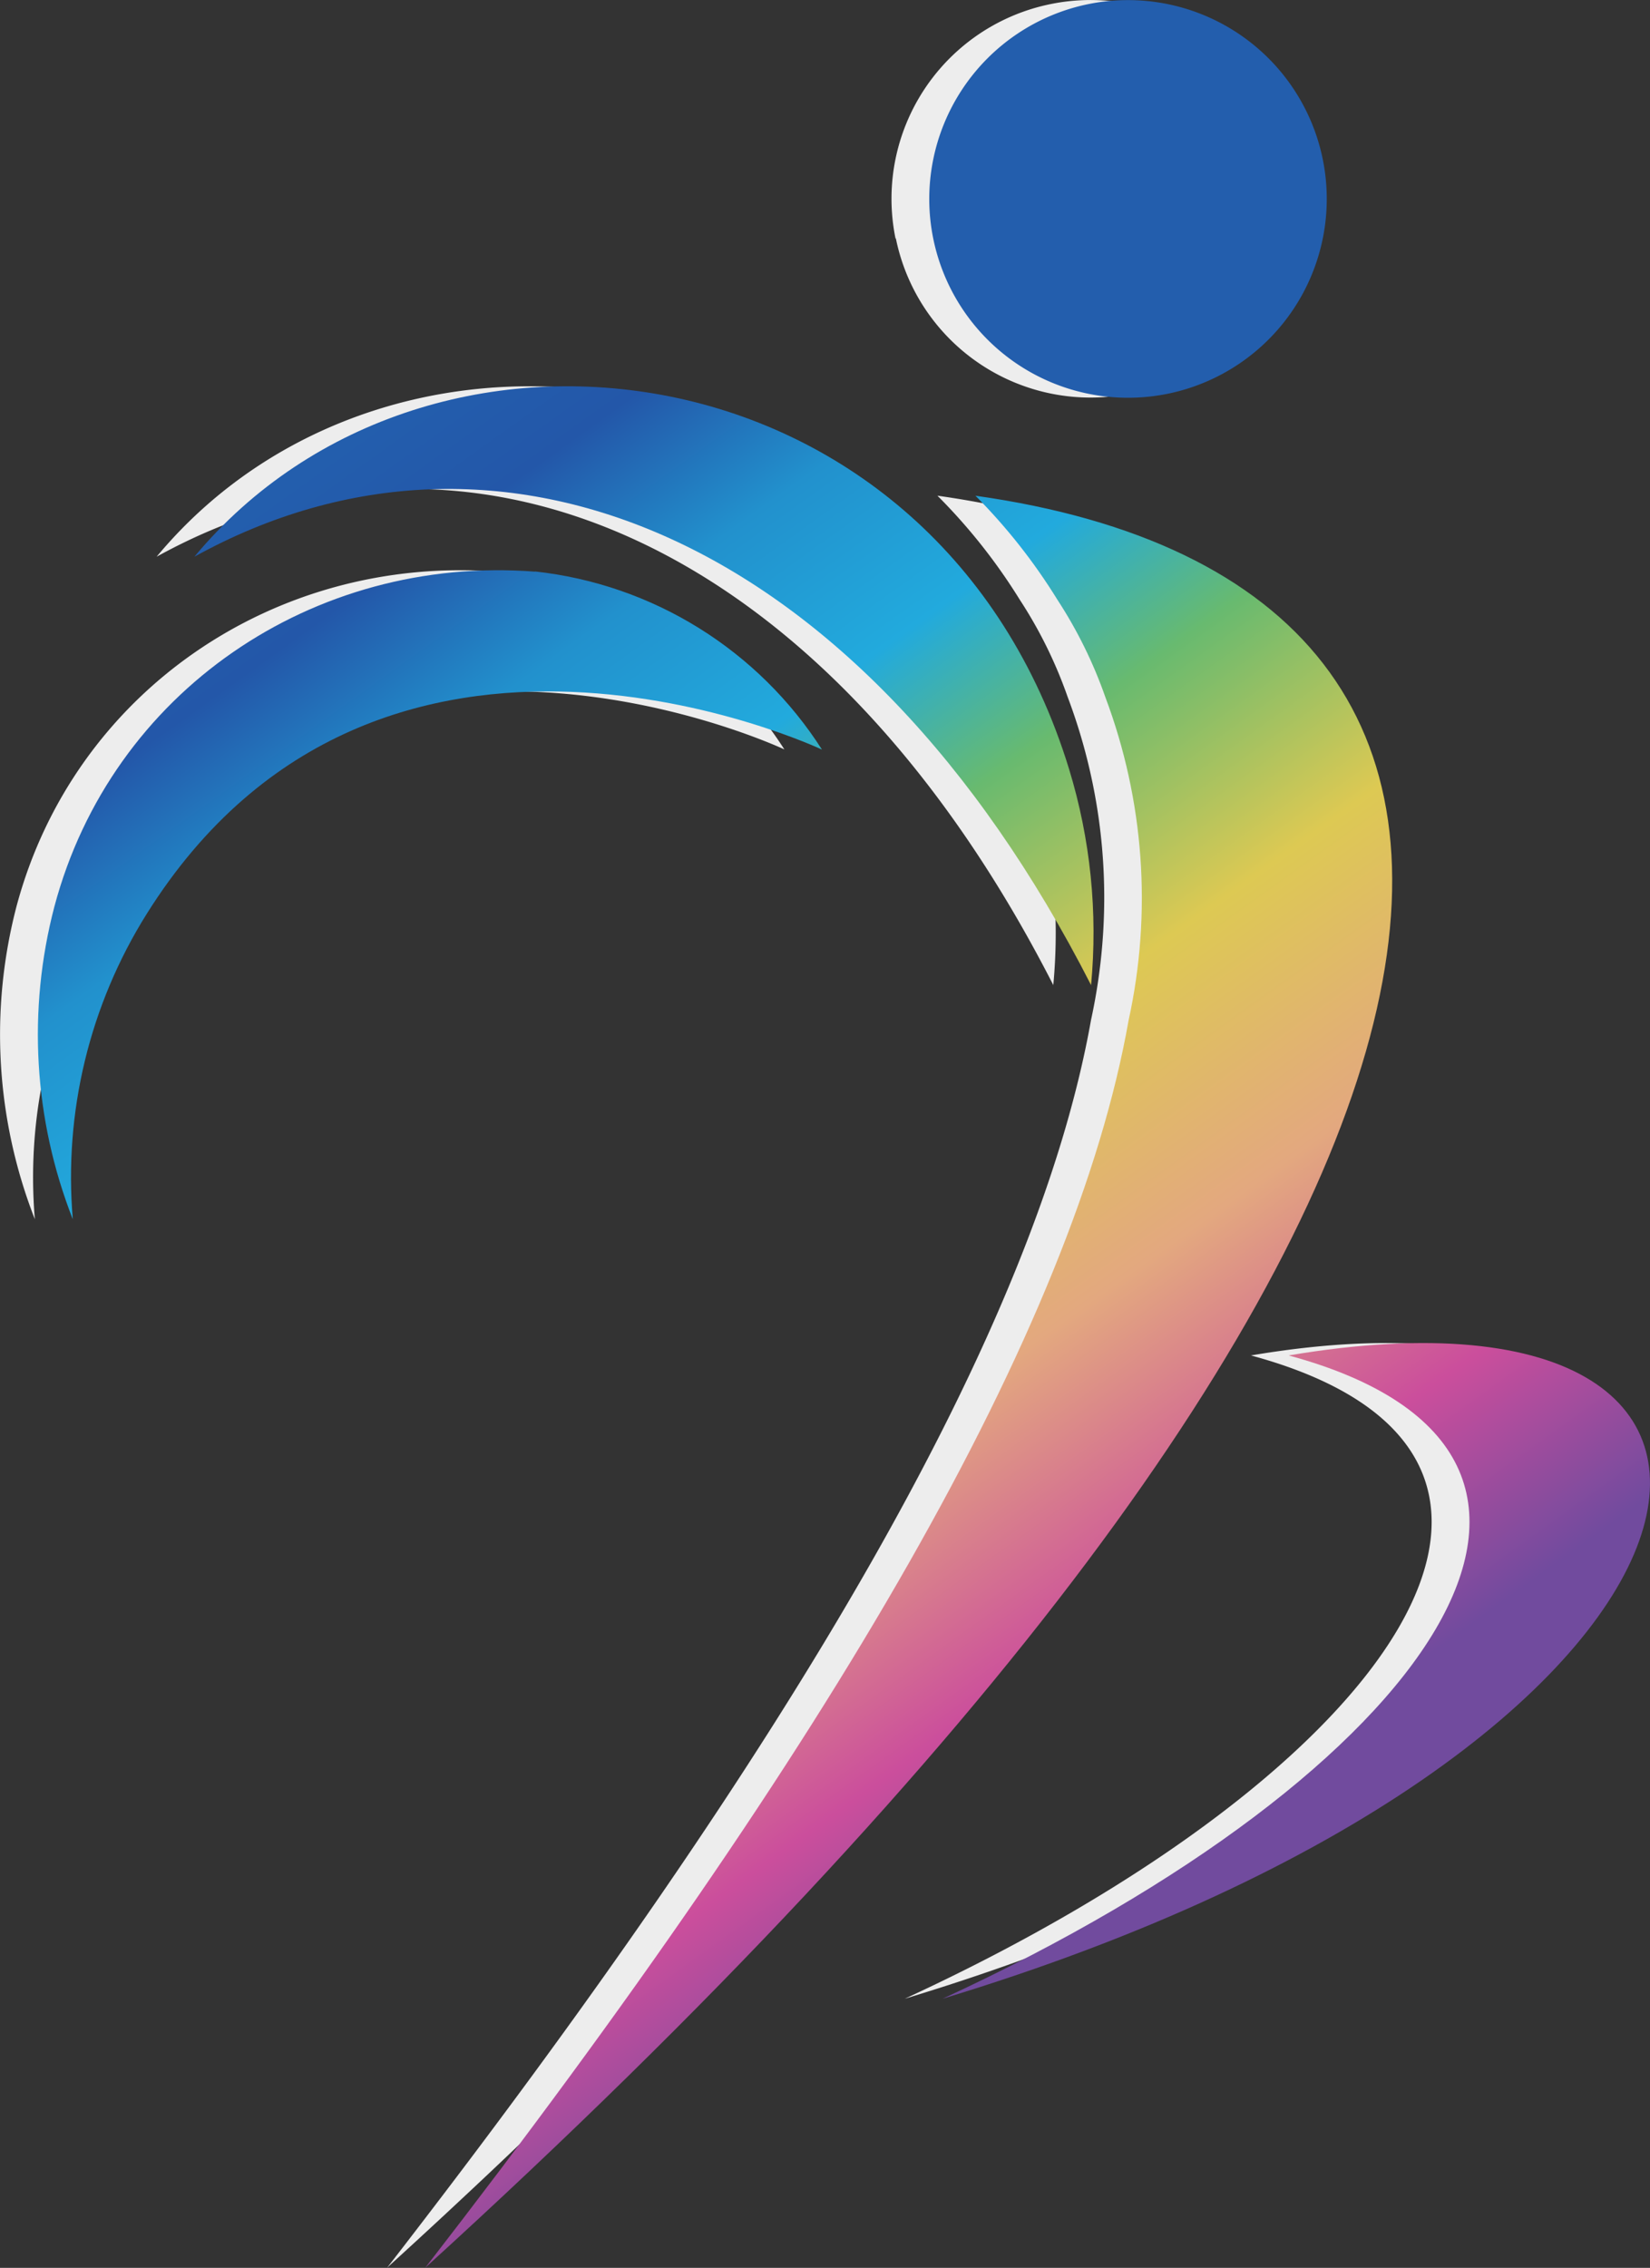 <svg xmlns="http://www.w3.org/2000/svg" xmlns:xlink="http://www.w3.org/1999/xlink" viewBox="0 0 299.7 411.76"><rect x="0" y="0" width="299.7" height="411.76" fill="#333333" stroke="none"/><defs><style>.cls-1{fill:none;clip-rule:evenodd;}.cls-2{fill:#ededed;}.cls-2,.cls-5{fill-rule:evenodd;}.cls-3{clip-path:url(#clip-path);}.cls-4{fill:url(#linear-gradient);}.cls-5{fill:#235ead;}</style><clipPath id="clip-path"><path class="cls-1" d="M171.2,362.9c148.51-45,166.68-134.34,62.87-116.8,66.05,17.87,26.06,75.78-62.87,116.8m27-184C156.23,96.69,90.37,70.65,35.31,101.08c42.73-51.34,135.1-39,158.87,38.55A101.47,101.47,0,0,1,198.17,178.93Zm-101-75.14A71,71,0,0,1,149.3,136.1S69.11,98.22,26.64,165.94a90,90,0,0,0-13.42,55.43,91.67,91.67,0,0,1-3.33-56.81C20.28,125.61,56.87,100.72,97.17,103.79Zm80-13.75c117.05,16.52,109,131.53-99.95,321.72C151.09,316.47,195.1,241.22,205,185.23a103.68,103.68,0,0,0-4.23-58.66,81.55,81.55,0,0,0-8.7-17.67A105,105,0,0,0,177.17,90Z"/></clipPath><linearGradient id="linear-gradient" x1="234.36" y1="318.54" x2="57.54" y2="71.93" gradientUnits="userSpaceOnUse"><stop offset="0" stop-color="#714b9e"/><stop offset="0.13" stop-color="#cb4e9c"/><stop offset="0.29" stop-color="#e3a87f"/><stop offset="0.44" stop-color="#ddc953"/><stop offset="0.58" stop-color="#68ba6f"/><stop offset="0.68" stop-color="#2ad"/><stop offset="0.79" stop-color="#2291cd"/><stop offset="0.89" stop-color="#2357a9"/><stop offset="1" stop-color="#2361af"/></linearGradient></defs><g id="Слой_2" data-name="Слой 2"><g id="Layer_1" data-name="Layer 1"><path class="cls-2" d="M164.34,362.9c148.51-45,166.68-134.34,62.88-116.8,66,17.87,26.05,75.78-62.88,116.8m27-184C149.36,96.69,83.49,70.65,28.45,101.08c42.7-51.34,135.06-39,158.84,38.55A101.45,101.45,0,0,1,191.31,178.93Zm-101-75.14a71,71,0,0,1,52.13,32.31S62.25,98.22,19.74,165.94A90.12,90.12,0,0,0,6.33,221.37,92.11,92.11,0,0,1,3,164.56C13.41,125.61,50,100.72,90.28,103.79Zm72.38-60.48A36.09,36.09,0,1,0,190.84.74,36.06,36.06,0,0,0,162.66,43.31ZM170.27,90c117.06,16.52,109,131.53-99.94,321.72,73.86-95.29,117.88-170.54,127.84-226.53a104.72,104.72,0,0,0,2.4-22.2,103.15,103.15,0,0,0-6.65-36.46,81.13,81.13,0,0,0-8.71-17.67A104.19,104.19,0,0,0,170.27,90Z"/><g class="cls-3"><rect class="cls-4" x="4.94" y="49.74" width="332.94" height="362.02"/></g><path class="cls-5" d="M169.51,43.31A36.1,36.1,0,1,0,197.71.74a36.11,36.11,0,0,0-28.2,42.57"/></g></g></svg>